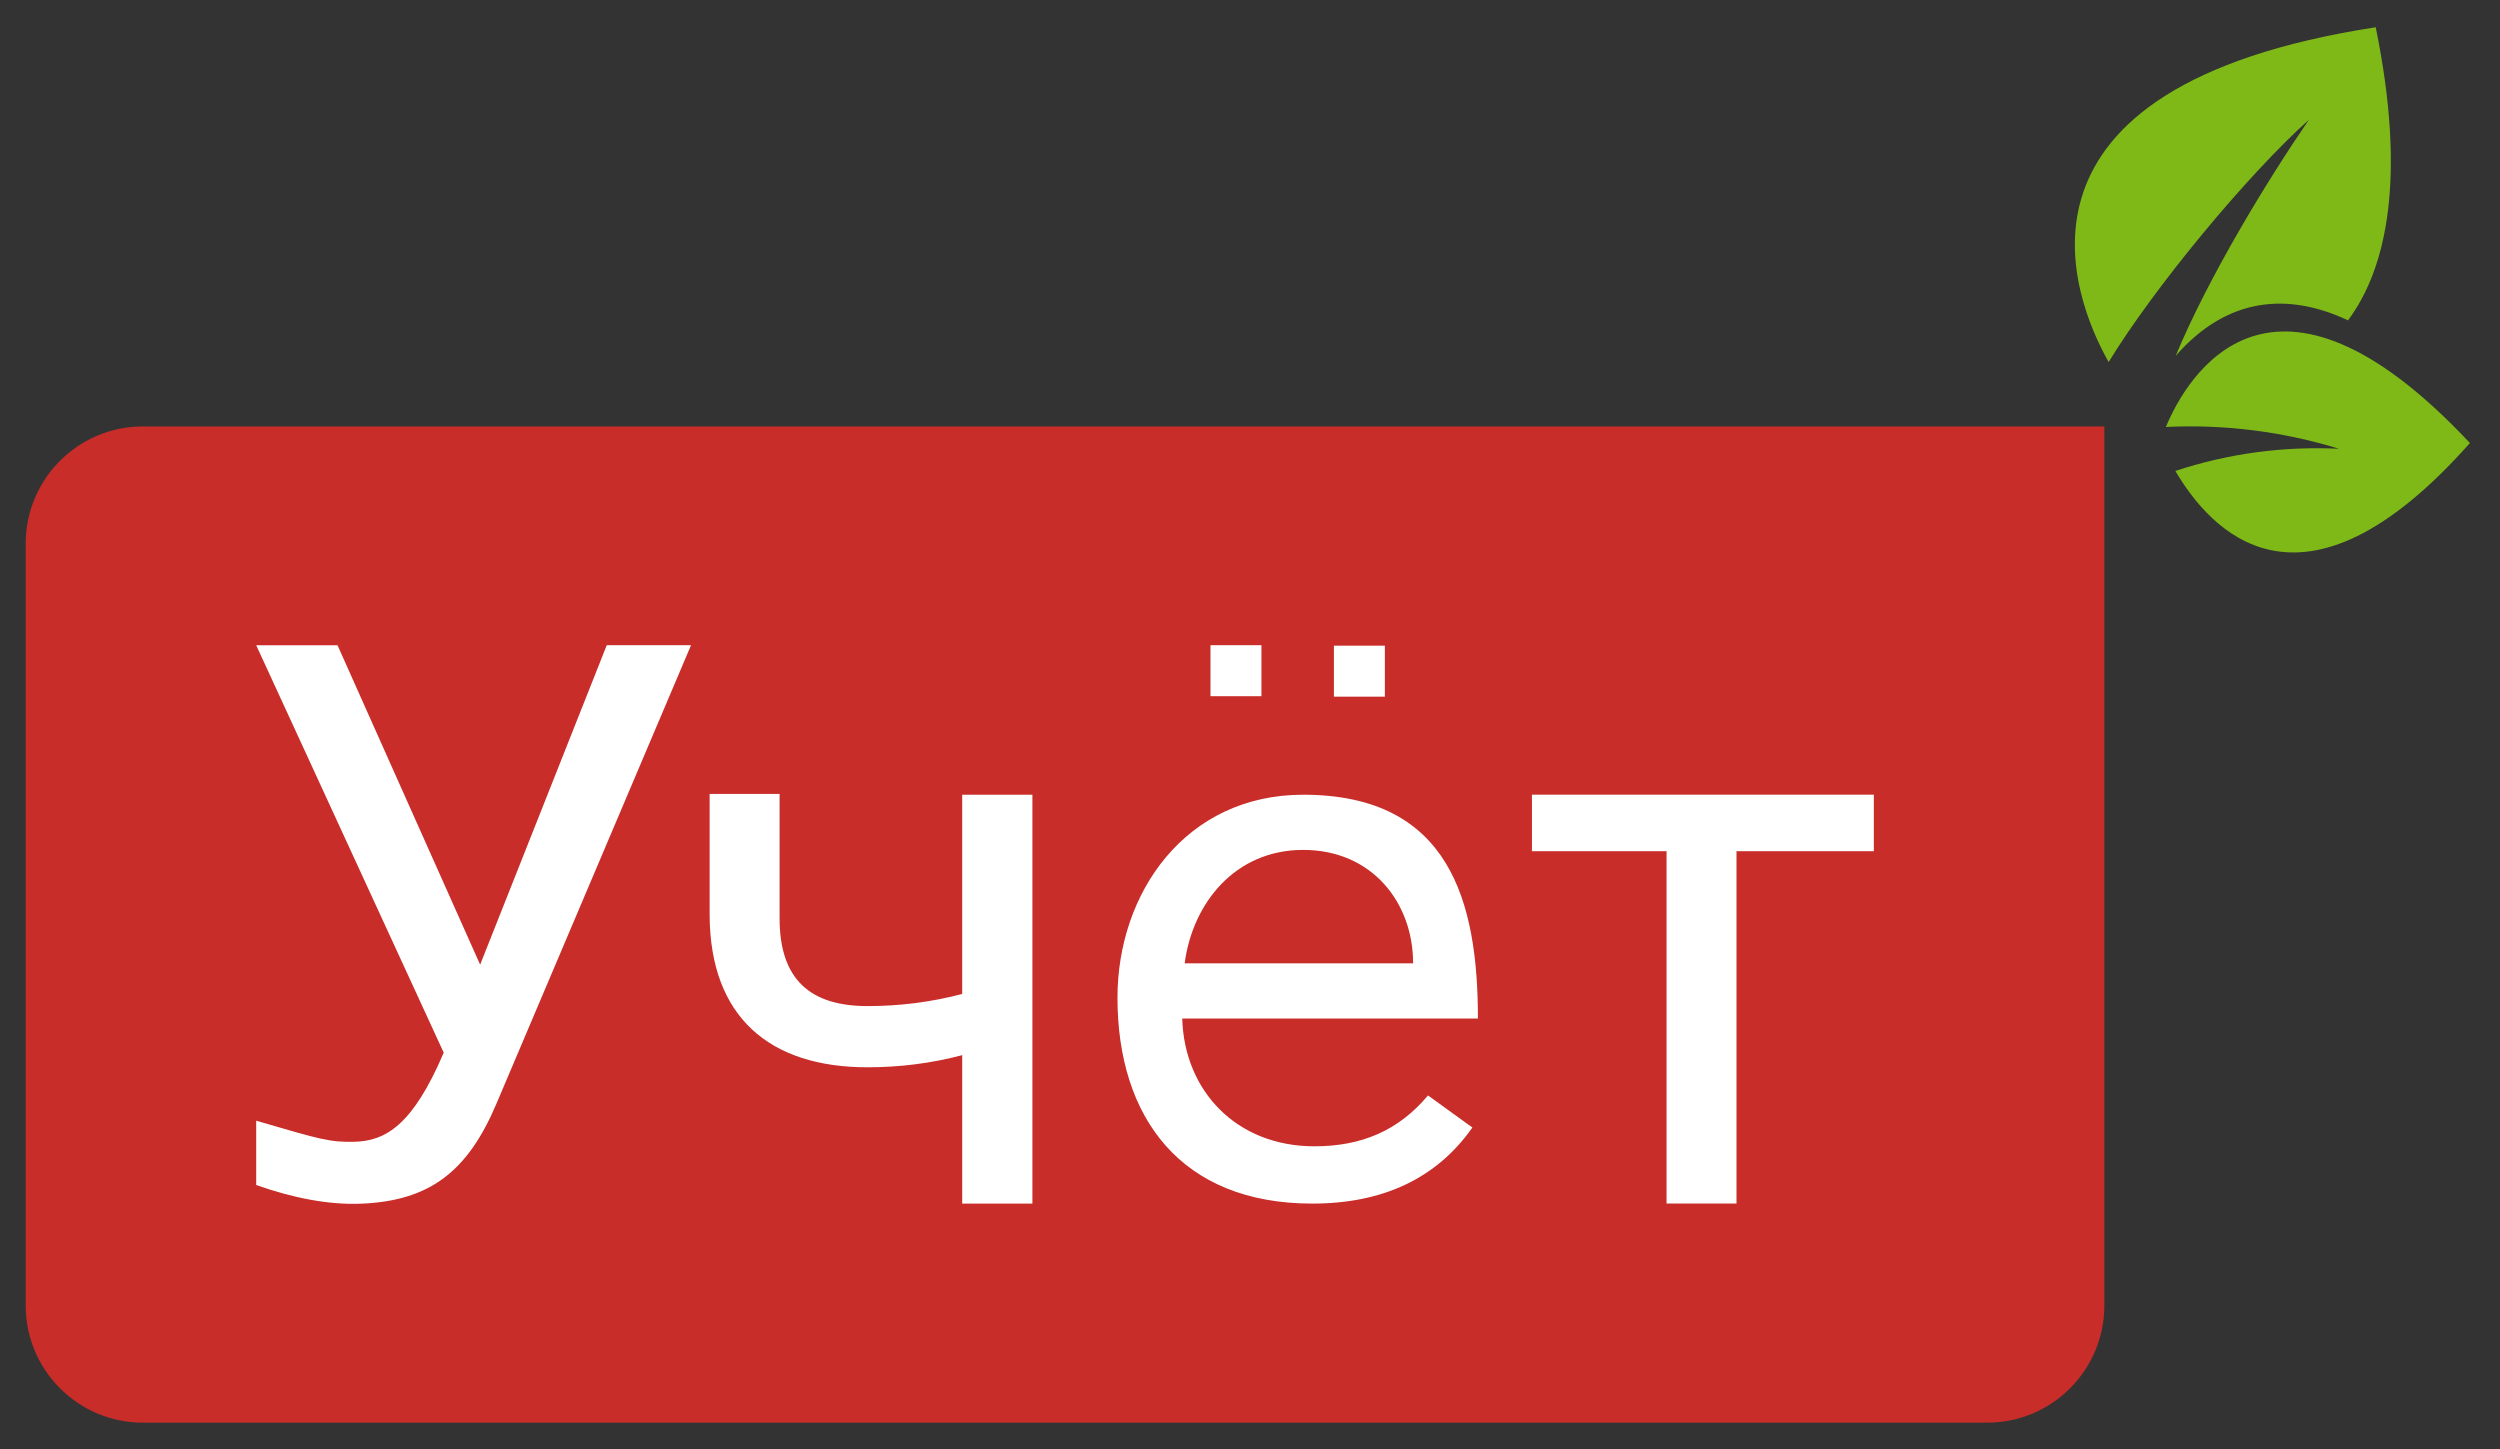 <?xml version="1.0" encoding="utf-8"?>
<!-- Generator: Adobe Illustrator 24.0.2, SVG Export Plug-In . SVG Version: 6.00 Build 0)  -->
<svg version="1.1" id="Слой_1" xmlns="http://www.w3.org/2000/svg" xmlns:xlink="http://www.w3.org/1999/xlink" x="0px" y="0px"
	 viewBox="0 0 1080 626" style="enable-background:new 0 0 1080 626;" xml:space="preserve">
<rect x="0" y="0" width="1080" height="626" fill="#333333" stroke="none"/>
<style type="text/css">
	.st0{fill-rule:evenodd;clip-rule:evenodd;fill:#C82D29;}
	.st1{fill-rule:evenodd;clip-rule:evenodd;fill:#7FB918;}
	.st2{fill-rule:evenodd;clip-rule:evenodd;fill:#FFFFFF;}
</style>
<path class="st0" d="M61.73,184.22c282.45,0,564.9,0,847.35,0c0,126.58,0,253.16,0,379.74c0,27.96-22.67,50.63-50.63,50.63H61.73
	c-27.96,0-50.63-22.67-50.63-50.63V234.85C11.1,206.89,33.77,184.22,61.73,184.22z"/>
<path class="st1" d="M1014.34,138.39c16.77-22.47,25.26-61.68,11.97-126.62C859.06,37.62,895.02,128.19,910.93,156.41
	c19.95-32.63,60.16-81.06,86.55-104.72c-17.33,25.21-43.21,67.44-57.59,102.04C962.46,127.9,988.9,126.42,1014.34,138.39
	L1014.34,138.39z M1067,191.39c-73.29,82.65-112.63,36.91-127.24,12.06c22.78-7.53,46.76-10.77,70.73-9.57
	c-24.21-7.46-49.52-10.65-74.82-9.44C944.56,162.93,981.2,99.85,1067,191.39z"/>
<path class="st2" d="M522.93,278.74h22.01v22.01h-22.01V278.74L522.93,278.74z M207.42,416.74l54.69-138h36.41l-84.08,198.1
	c-12.33,29.05-28.54,41.92-58.35,43.15c-13.78,0.57-29.23-2.33-45.41-8.07v-27.78c28.4,8.36,32.08,9.3,42.24,9.11
	c13.8-0.26,25.49-7.4,38.77-38.49l-81.01-176.02h35.13L207.42,416.74L207.42,416.74z M446,519.95h-30.33v-64.12
	c-13.33,3.51-26.93,5.24-40.87,5.24c-42.59,0-67.9-21.92-68.24-65.35v-52.74h30.22v53.75c0,26.38,13.21,37.9,38.02,37.9
	c13.94,0,27.54-1.73,40.87-5.24v-86.07H446V519.95L446,519.95z M566.85,519.95c-56.66,0-84.1-37.17-84.1-88.96
	c0-45.18,29.32-87.67,80.23-87.67c63.43,0,75.48,46.35,75.48,96.7H510.73c0.86,31.05,23.24,55.18,57.08,55.18
	c20.45,0,36.32-6.79,49.1-21.97l19.16,13.86C620.68,508.99,597.58,519.95,566.85,519.95L566.85,519.95z M562.97,367.16
	c-29.58,0-47.82,23.23-51.19,48.99h98.68C610.46,389.76,592.59,367.16,562.97,367.16L562.97,367.16z M809.49,367.73h-59.32v152.21
	h-30.22V367.73H661.8v-24.42h147.7V367.73L809.49,367.73z M576.25,278.94h22.01v22.01h-22.01V278.94z"/>
</svg>
